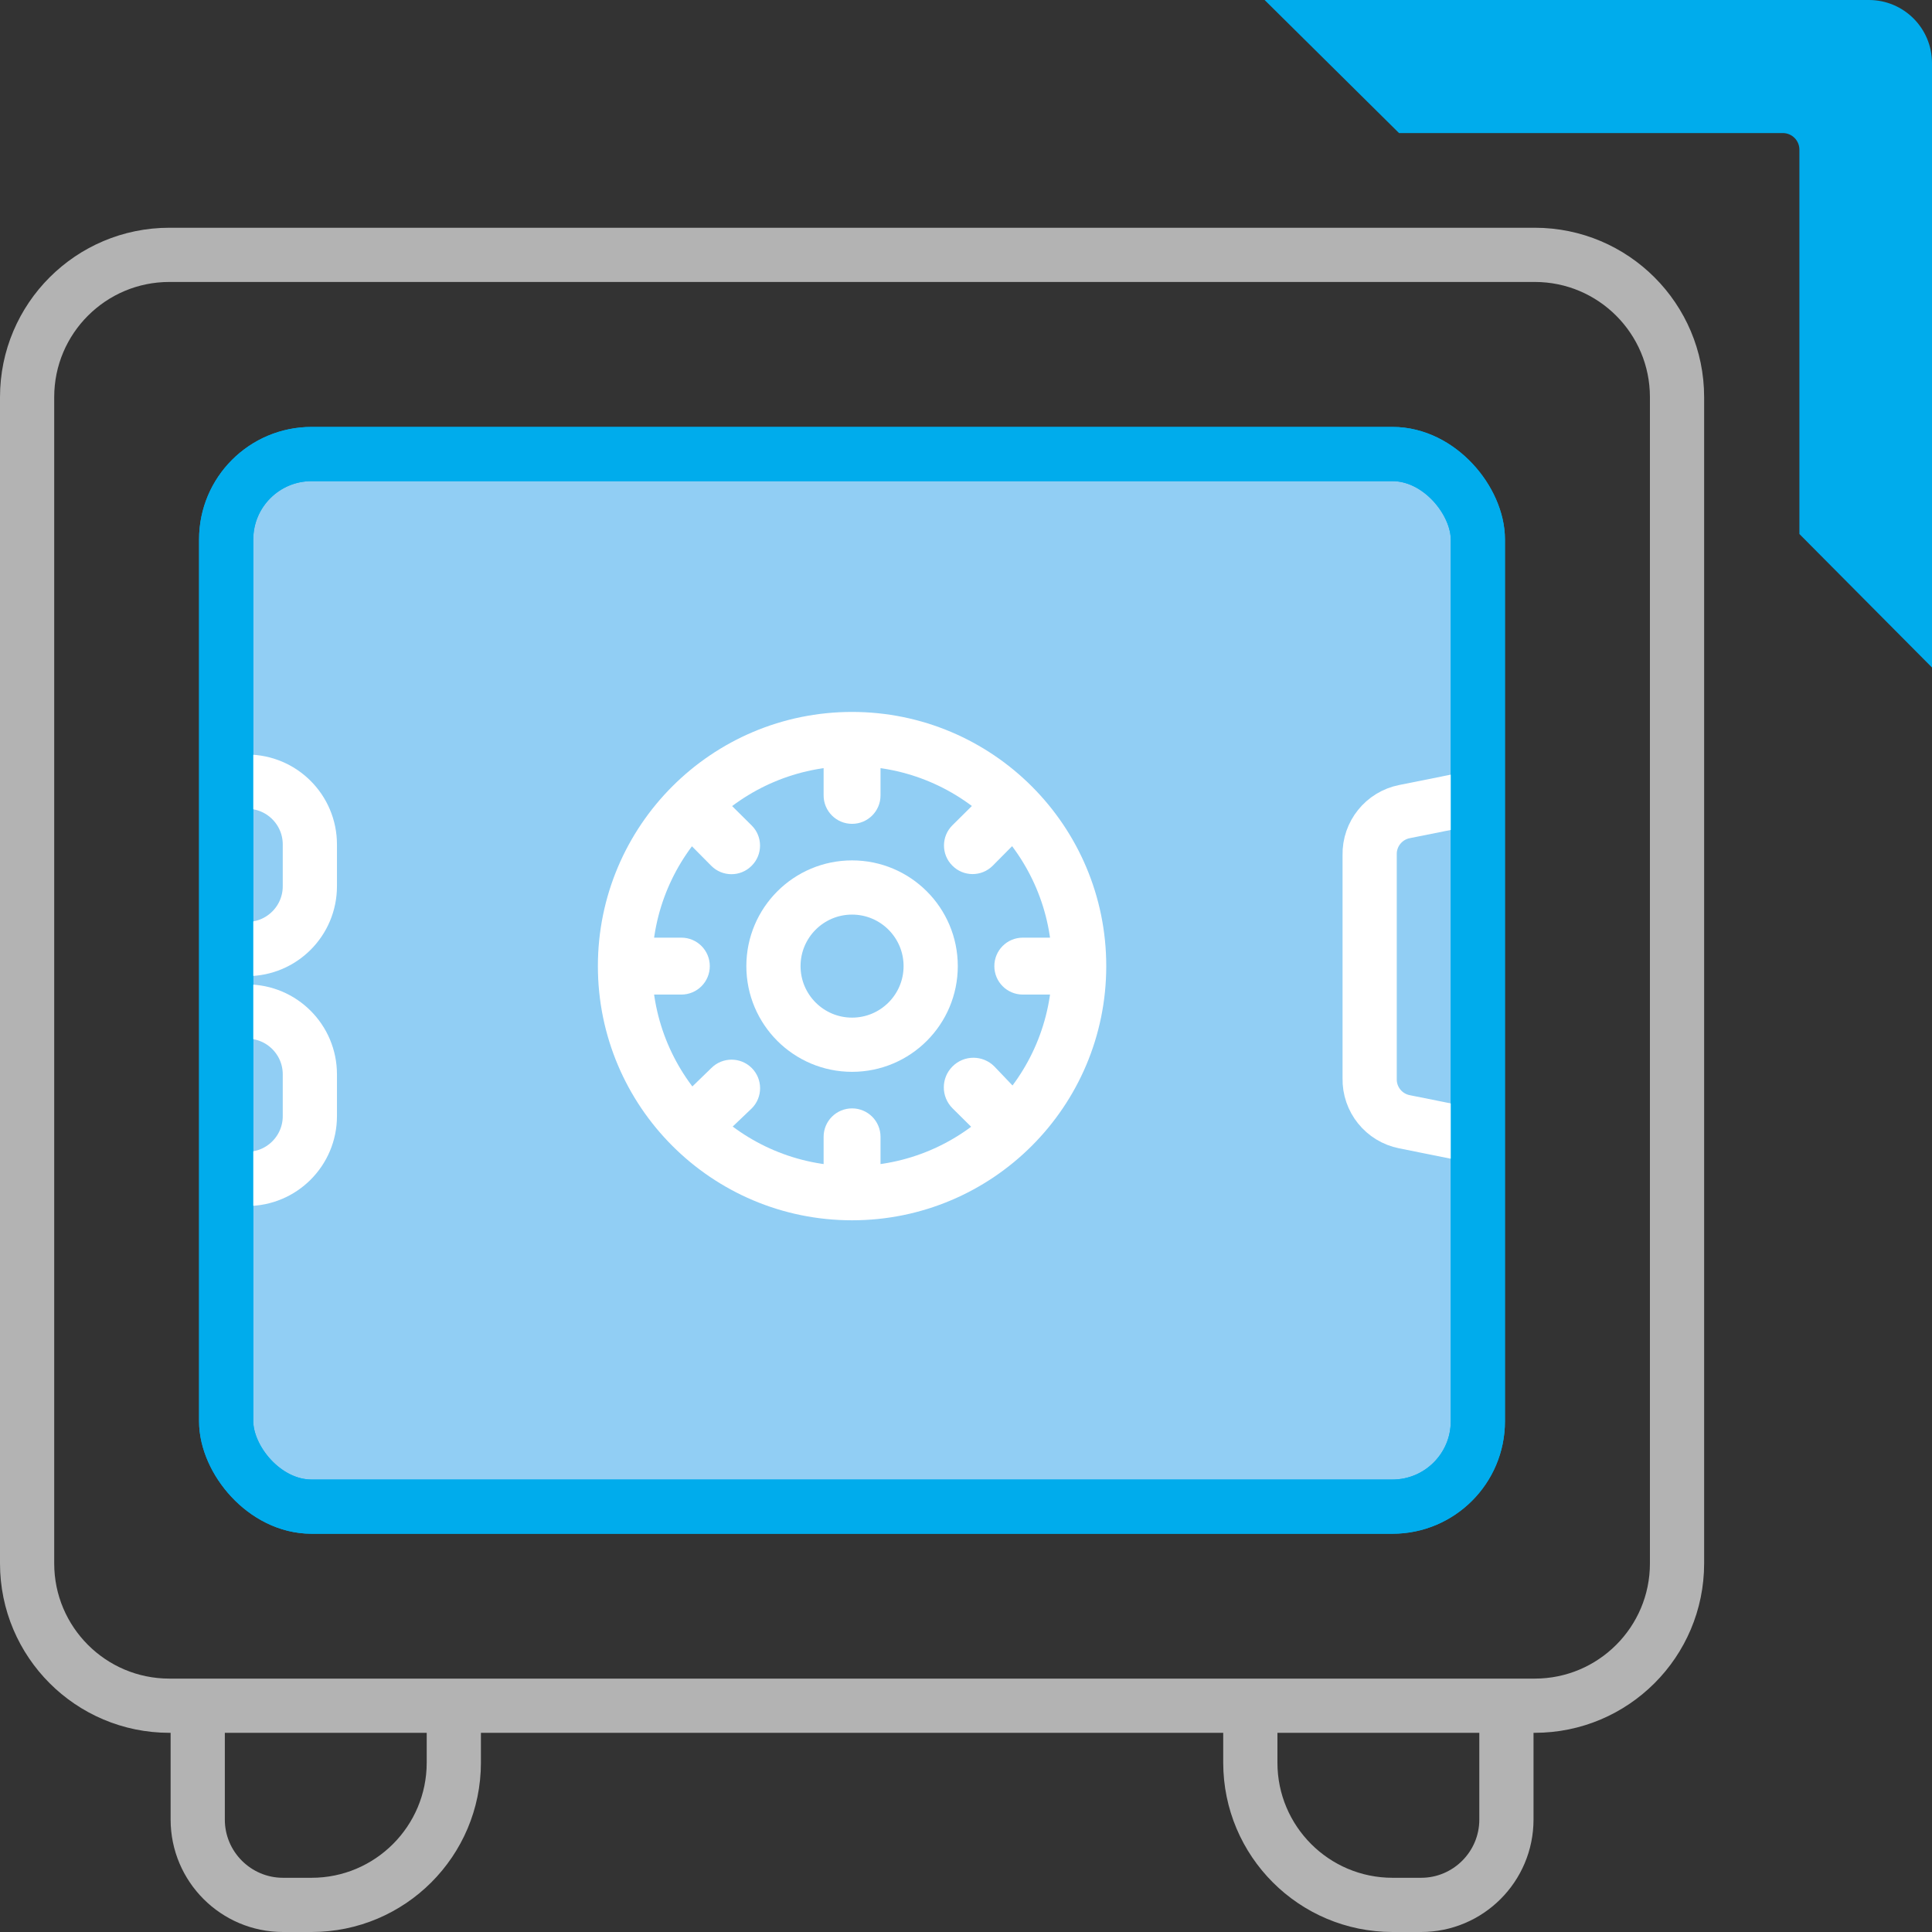<?xml version="1.0" encoding="UTF-8"?><svg id="Layer_2" xmlns="http://www.w3.org/2000/svg" viewBox="0 0 171.78 171.78"><rect x="0" y="0" width="171.78" height="171.78" fill="#333333" stroke="none"/><defs><style>.cls-1{stroke:#b3b3b3;}.cls-1,.cls-2,.cls-3{fill:none;}.cls-1,.cls-2,.cls-3,.cls-4{stroke-miterlimit:10;stroke-width:4.82px;}.cls-2,.cls-4{stroke:#00acec;}.cls-3{stroke:#fff;}.cls-5{fill:#fff;}.cls-6{fill:#00acec;}.cls-4{fill:#91cef4;}</style></defs><g id="Layer_1-2"><g id="Data_Privacy"><rect class="cls-4" x="20.11" y="40.37" width="111.29" height="93.59" rx="7.59" ry="7.59"/><path class="cls-3" d="M20.11,104.82h1.86c3.08,0,5.58-2.5,5.58-5.58v-3.72c0-3.08-2.5-5.58-5.58-5.58h-1.86M20.11,84.38h1.86c3.08,0,5.58-2.5,5.58-5.58v-3.72c0-3.08-2.5-5.58-5.58-5.58h-1.86"/><path class="cls-3" d="M131.41,70.85l-6.53,1.31c-1.83.36-3.14,1.99-3.1,3.85v19.88c-.04,1.87,1.27,3.49,3.1,3.85l6.53,1.31"/><path class="cls-1" d="M17.58,151.66v10.12c0,4.19,3.4,7.59,7.59,7.59h2.53c6.98,0,12.65-5.66,12.65-12.65v-5.06M136.46,151.66c6.98,0,12.65-5.66,12.65-12.65V35.31c0-6.98-5.66-12.65-12.65-12.65H15.06c-6.98,0-12.65,5.66-12.65,12.65v103.7c0,6.98,5.66,12.65,12.65,12.65h121.41ZM111.17,151.66v5.06c0,6.98,5.66,12.65,12.65,12.65h2.53c4.19,0,7.59-3.4,7.59-7.59h0v-10.12"/><path class="cls-5" d="M95.82,83.37h-4.88c-1.4,0-2.53,1.13-2.53,2.53s1.13,2.53,2.53,2.53h4.88M88.15,69.94l-3.47,3.44c-.99.98-1,2.59-.01,3.58,0,0,0,0,.01.01.98.99,2.59,1,3.58.01,0,0,0,0,.01-.01l3.44-3.47M73.23,65.84v4.88c0,1.4,1.13,2.53,2.53,2.53s2.53-1.13,2.53-2.53v-4.88M59.8,73.51l3.44,3.47c.98.99,2.59,1,3.58.01,0,0,0,0,.01-.01.99-.98,1-2.59.01-3.58,0,0,0,0-.01-.01l-3.47-3.44M55.7,88.43h4.88c1.4,0,2.53-1.13,2.53-2.53s-1.13-2.53-2.53-2.53h-4.88M63.37,101.86l3.47-3.31c.99-.99.99-2.6,0-3.59-.99-.99-2.6-.99-3.59,0l-3.44,3.34M78.29,105.96v-4.88c0-1.4-1.13-2.53-2.53-2.53s-2.53,1.13-2.53,2.53v4.88M91.72,98.29l-3.31-3.47c-1.03-1.03-2.69-1.03-3.72,0-1.03,1.03-1.03,2.69,0,3.72h0l3.47,3.44"/><path class="cls-3" d="M75.76,65.71c-11.15,0-20.19,9.04-20.19,20.19,0,11.15,9.04,20.19,20.19,20.19,11.15,0,20.19-9.04,20.19-20.19s-9.04-20.19-20.19-20.19h0ZM75.76,92.89c-3.86,0-6.99-3.13-6.99-6.99s3.13-6.99,6.99-6.99,6.99,3.13,6.99,6.99-3.13,6.99-6.99,6.99Z"/><rect class="cls-2" x="20.11" y="40.37" width="111.29" height="93.59" rx="7.59" ry="7.59"/><path class="cls-6" d="M112.44,0l11.95,11.83h34.12c.82,0,1.48.66,1.48,1.48v34.17l11.79,11.87V5.61c0-3.1-2.51-5.61-5.61-5.61h-53.73Z"/></g></g></svg>